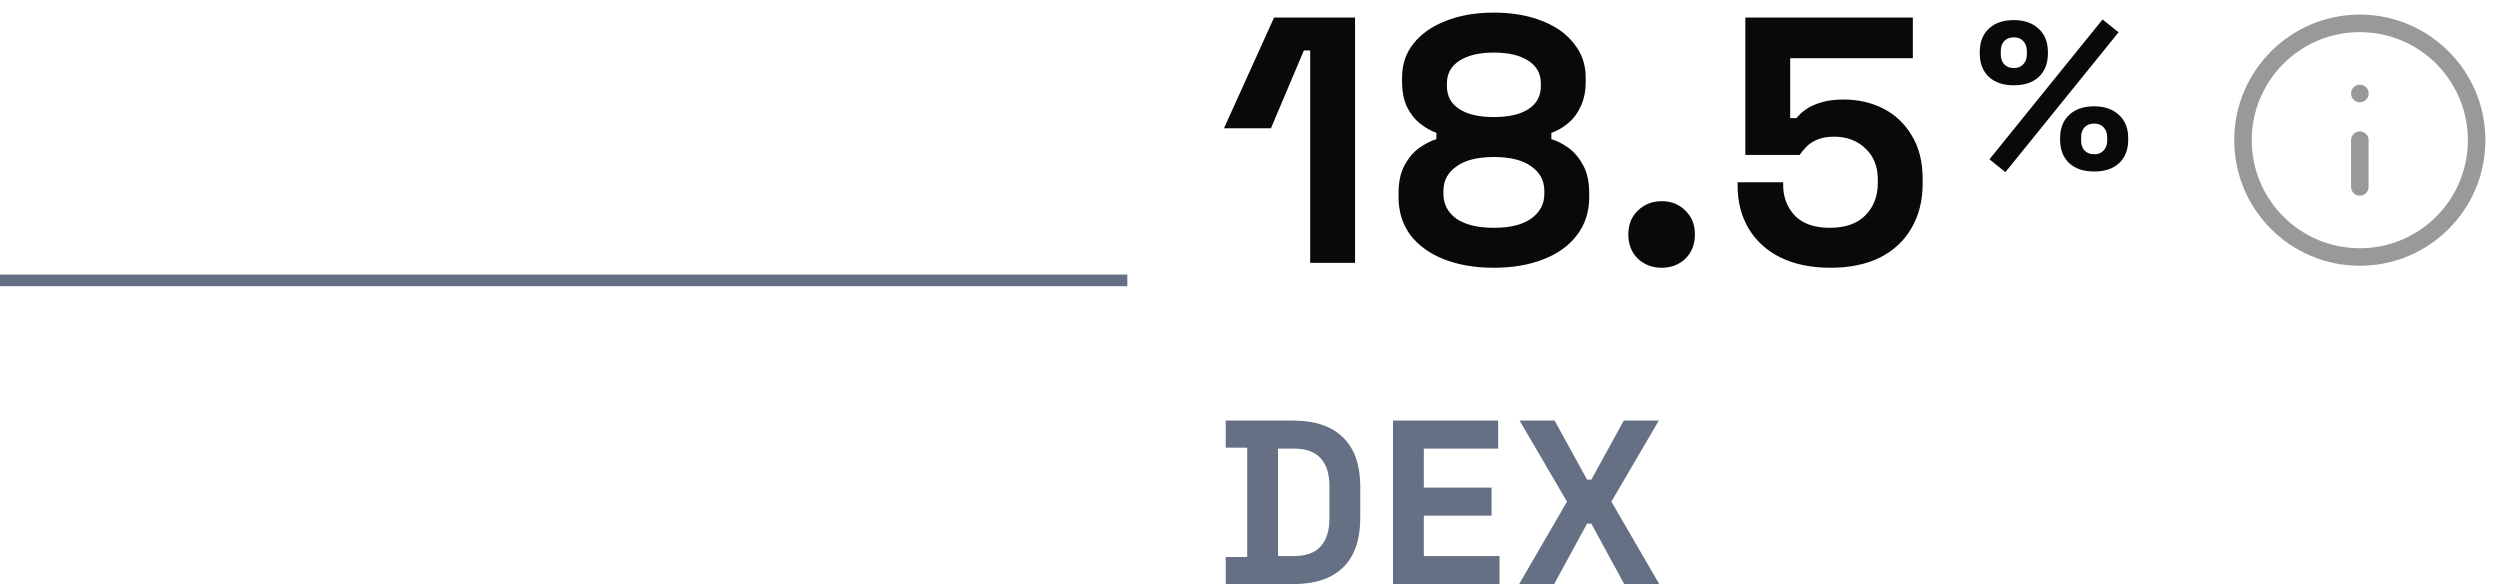 <svg width="214" height="50" viewBox="0 0 214 50" fill="none" xmlns="http://www.w3.org/2000/svg">
<path d="M112.152 22.5V4.32H111.612L108.792 10.98H104.772L109.062 1.5H115.992V22.5H112.152ZM127.876 22.92C126.276 22.92 124.856 22.68 123.616 22.2C122.396 21.72 121.436 21.03 120.736 20.13C120.056 19.21 119.716 18.13 119.716 16.89V16.53C119.716 15.57 119.886 14.78 120.226 14.16C120.566 13.52 120.986 13.02 121.486 12.66C122.006 12.3 122.496 12.05 122.956 11.91V11.37C122.496 11.21 122.036 10.95 121.576 10.59C121.116 10.23 120.736 9.75 120.436 9.15C120.156 8.55 120.016 7.83 120.016 6.99V6.63C120.016 5.53 120.336 4.57 120.976 3.75C121.636 2.91 122.556 2.26 123.736 1.8C124.916 1.32 126.296 1.08 127.876 1.08C129.456 1.08 130.836 1.32 132.016 1.8C133.196 2.26 134.106 2.91 134.746 3.75C135.406 4.57 135.736 5.53 135.736 6.63V6.99C135.736 7.83 135.586 8.55 135.286 9.15C135.006 9.75 134.636 10.23 134.176 10.59C133.736 10.95 133.276 11.21 132.796 11.37V11.91C133.276 12.05 133.766 12.3 134.266 12.66C134.766 13.02 135.186 13.52 135.526 14.16C135.866 14.78 136.036 15.57 136.036 16.53V16.89C136.036 18.13 135.686 19.21 134.986 20.13C134.306 21.03 133.346 21.72 132.106 22.2C130.886 22.68 129.476 22.92 127.876 22.92ZM127.876 19.5C129.256 19.5 130.316 19.24 131.056 18.72C131.816 18.18 132.196 17.47 132.196 16.59V16.35C132.196 15.47 131.826 14.77 131.086 14.25C130.366 13.71 129.296 13.44 127.876 13.44C126.476 13.44 125.406 13.71 124.666 14.25C123.926 14.77 123.556 15.47 123.556 16.35V16.59C123.556 17.47 123.926 18.18 124.666 18.72C125.426 19.24 126.496 19.5 127.876 19.5ZM127.876 10.02C129.156 10.02 130.146 9.79 130.846 9.33C131.546 8.87 131.896 8.22 131.896 7.38V7.14C131.896 6.3 131.536 5.65 130.816 5.19C130.096 4.73 129.116 4.5 127.876 4.5C126.636 4.5 125.656 4.73 124.936 5.19C124.216 5.65 123.856 6.3 123.856 7.14V7.38C123.856 8.22 124.206 8.87 124.906 9.33C125.606 9.79 126.596 10.02 127.876 10.02ZM142.234 22.92C141.434 22.92 140.754 22.66 140.194 22.14C139.654 21.6 139.384 20.91 139.384 20.07C139.384 19.23 139.654 18.55 140.194 18.03C140.754 17.49 141.434 17.22 142.234 17.22C143.054 17.22 143.734 17.49 144.274 18.03C144.814 18.55 145.084 19.23 145.084 20.07C145.084 20.91 144.814 21.6 144.274 22.14C143.734 22.66 143.054 22.92 142.234 22.92ZM156.69 22.92C155.05 22.92 153.63 22.63 152.43 22.05C151.25 21.47 150.34 20.65 149.7 19.59C149.06 18.53 148.74 17.3 148.74 15.9V15.6H152.64V15.87C152.64 16.87 152.97 17.73 153.63 18.45C154.31 19.15 155.31 19.5 156.63 19.5C157.95 19.5 158.96 19.15 159.66 18.45C160.38 17.73 160.74 16.8 160.74 15.66V15.36C160.74 14.24 160.38 13.35 159.66 12.69C158.96 12.03 158.08 11.7 157.02 11.7C156.44 11.7 155.96 11.78 155.58 11.94C155.2 12.1 154.89 12.3 154.65 12.54C154.41 12.78 154.21 13.02 154.05 13.26H149.4V1.5H163.74V4.98H153.24V10.11H153.78C153.98 9.85 154.25 9.6 154.59 9.36C154.93 9.12 155.37 8.92 155.91 8.76C156.45 8.6 157.09 8.52 157.83 8.52C159.07 8.52 160.2 8.78 161.22 9.3C162.24 9.82 163.05 10.59 163.65 11.61C164.27 12.61 164.58 13.85 164.58 15.33V15.69C164.58 17.17 164.26 18.45 163.62 19.53C163 20.61 162.1 21.45 160.92 22.05C159.74 22.63 158.33 22.92 156.69 22.92Z" fill="#090909"/>
<path d="M171.664 14.734L170.296 13.636L179.98 1.666L181.348 2.764L171.664 14.734ZM179.26 14.68C178.348 14.68 177.634 14.44 177.118 13.96C176.602 13.468 176.344 12.802 176.344 11.962V11.836C176.344 10.984 176.602 10.318 177.118 9.838C177.634 9.346 178.348 9.1 179.26 9.1C180.148 9.1 180.856 9.346 181.384 9.838C181.912 10.318 182.176 10.984 182.176 11.836V11.962C182.176 12.802 181.918 13.468 181.402 13.96C180.886 14.44 180.172 14.68 179.26 14.68ZM179.26 13.204C179.608 13.204 179.878 13.096 180.07 12.88C180.274 12.664 180.376 12.382 180.376 12.034V11.746C180.376 11.398 180.274 11.116 180.07 10.9C179.878 10.684 179.608 10.576 179.26 10.576C178.912 10.576 178.636 10.684 178.432 10.9C178.24 11.116 178.144 11.398 178.144 11.746V12.034C178.144 12.382 178.24 12.664 178.432 12.88C178.636 13.096 178.912 13.204 179.26 13.204ZM172.384 7.3C171.472 7.3 170.758 7.06 170.242 6.58C169.726 6.088 169.468 5.422 169.468 4.582V4.456C169.468 3.604 169.726 2.938 170.242 2.458C170.758 1.966 171.472 1.72 172.384 1.72C173.272 1.72 173.98 1.966 174.508 2.458C175.036 2.938 175.3 3.604 175.3 4.456V4.582C175.3 5.422 175.042 6.088 174.526 6.58C174.01 7.06 173.296 7.3 172.384 7.3ZM172.384 5.824C172.732 5.824 173.002 5.716 173.194 5.5C173.398 5.284 173.5 5.002 173.5 4.654V4.366C173.5 4.018 173.398 3.736 173.194 3.52C173.002 3.304 172.732 3.196 172.384 3.196C172.036 3.196 171.76 3.304 171.556 3.52C171.364 3.736 171.268 4.018 171.268 4.366V4.654C171.268 5.002 171.364 5.284 171.556 5.5C171.76 5.716 172.036 5.824 172.384 5.824Z" fill="#090909"/>
<path d="M202 16V12M202 8H202.01M212 12C212 17.523 207.523 22 202 22C196.477 22 192 17.523 192 12C192 6.477 196.477 2 202 2C207.523 2 212 6.477 212 12Z" stroke="#999999" stroke-width="1.5" stroke-linecap="round" stroke-linejoin="round"/>
<path d="M104.92 50V47.68H106.76V38.32H104.92V36H110.68C112.56 36 113.987 36.48 114.96 37.44C115.947 38.387 116.44 39.8 116.44 41.68V44.32C116.44 46.2 115.947 47.62 114.96 48.58C113.987 49.527 112.56 50 110.68 50H104.92ZM109.4 47.6H110.72C111.787 47.6 112.567 47.32 113.06 46.76C113.553 46.2 113.8 45.413 113.8 44.4V41.6C113.8 40.573 113.553 39.787 113.06 39.24C112.567 38.68 111.787 38.4 110.72 38.4H109.4V47.6ZM119.24 50V36H128.24V38.4H121.88V41.74H127.68V44.14H121.88V47.6H128.36V50H119.24ZM130.035 50L134.135 42.94L130.075 36H133.075L135.855 41.06H136.215L138.995 36H141.995L137.935 42.94L142.035 50H139.035L136.215 44.82H135.855L133.035 50H130.035Z" fill="#667085"/>
<path d="M0 24H11H96.5" stroke="#667085"/>
</svg>
